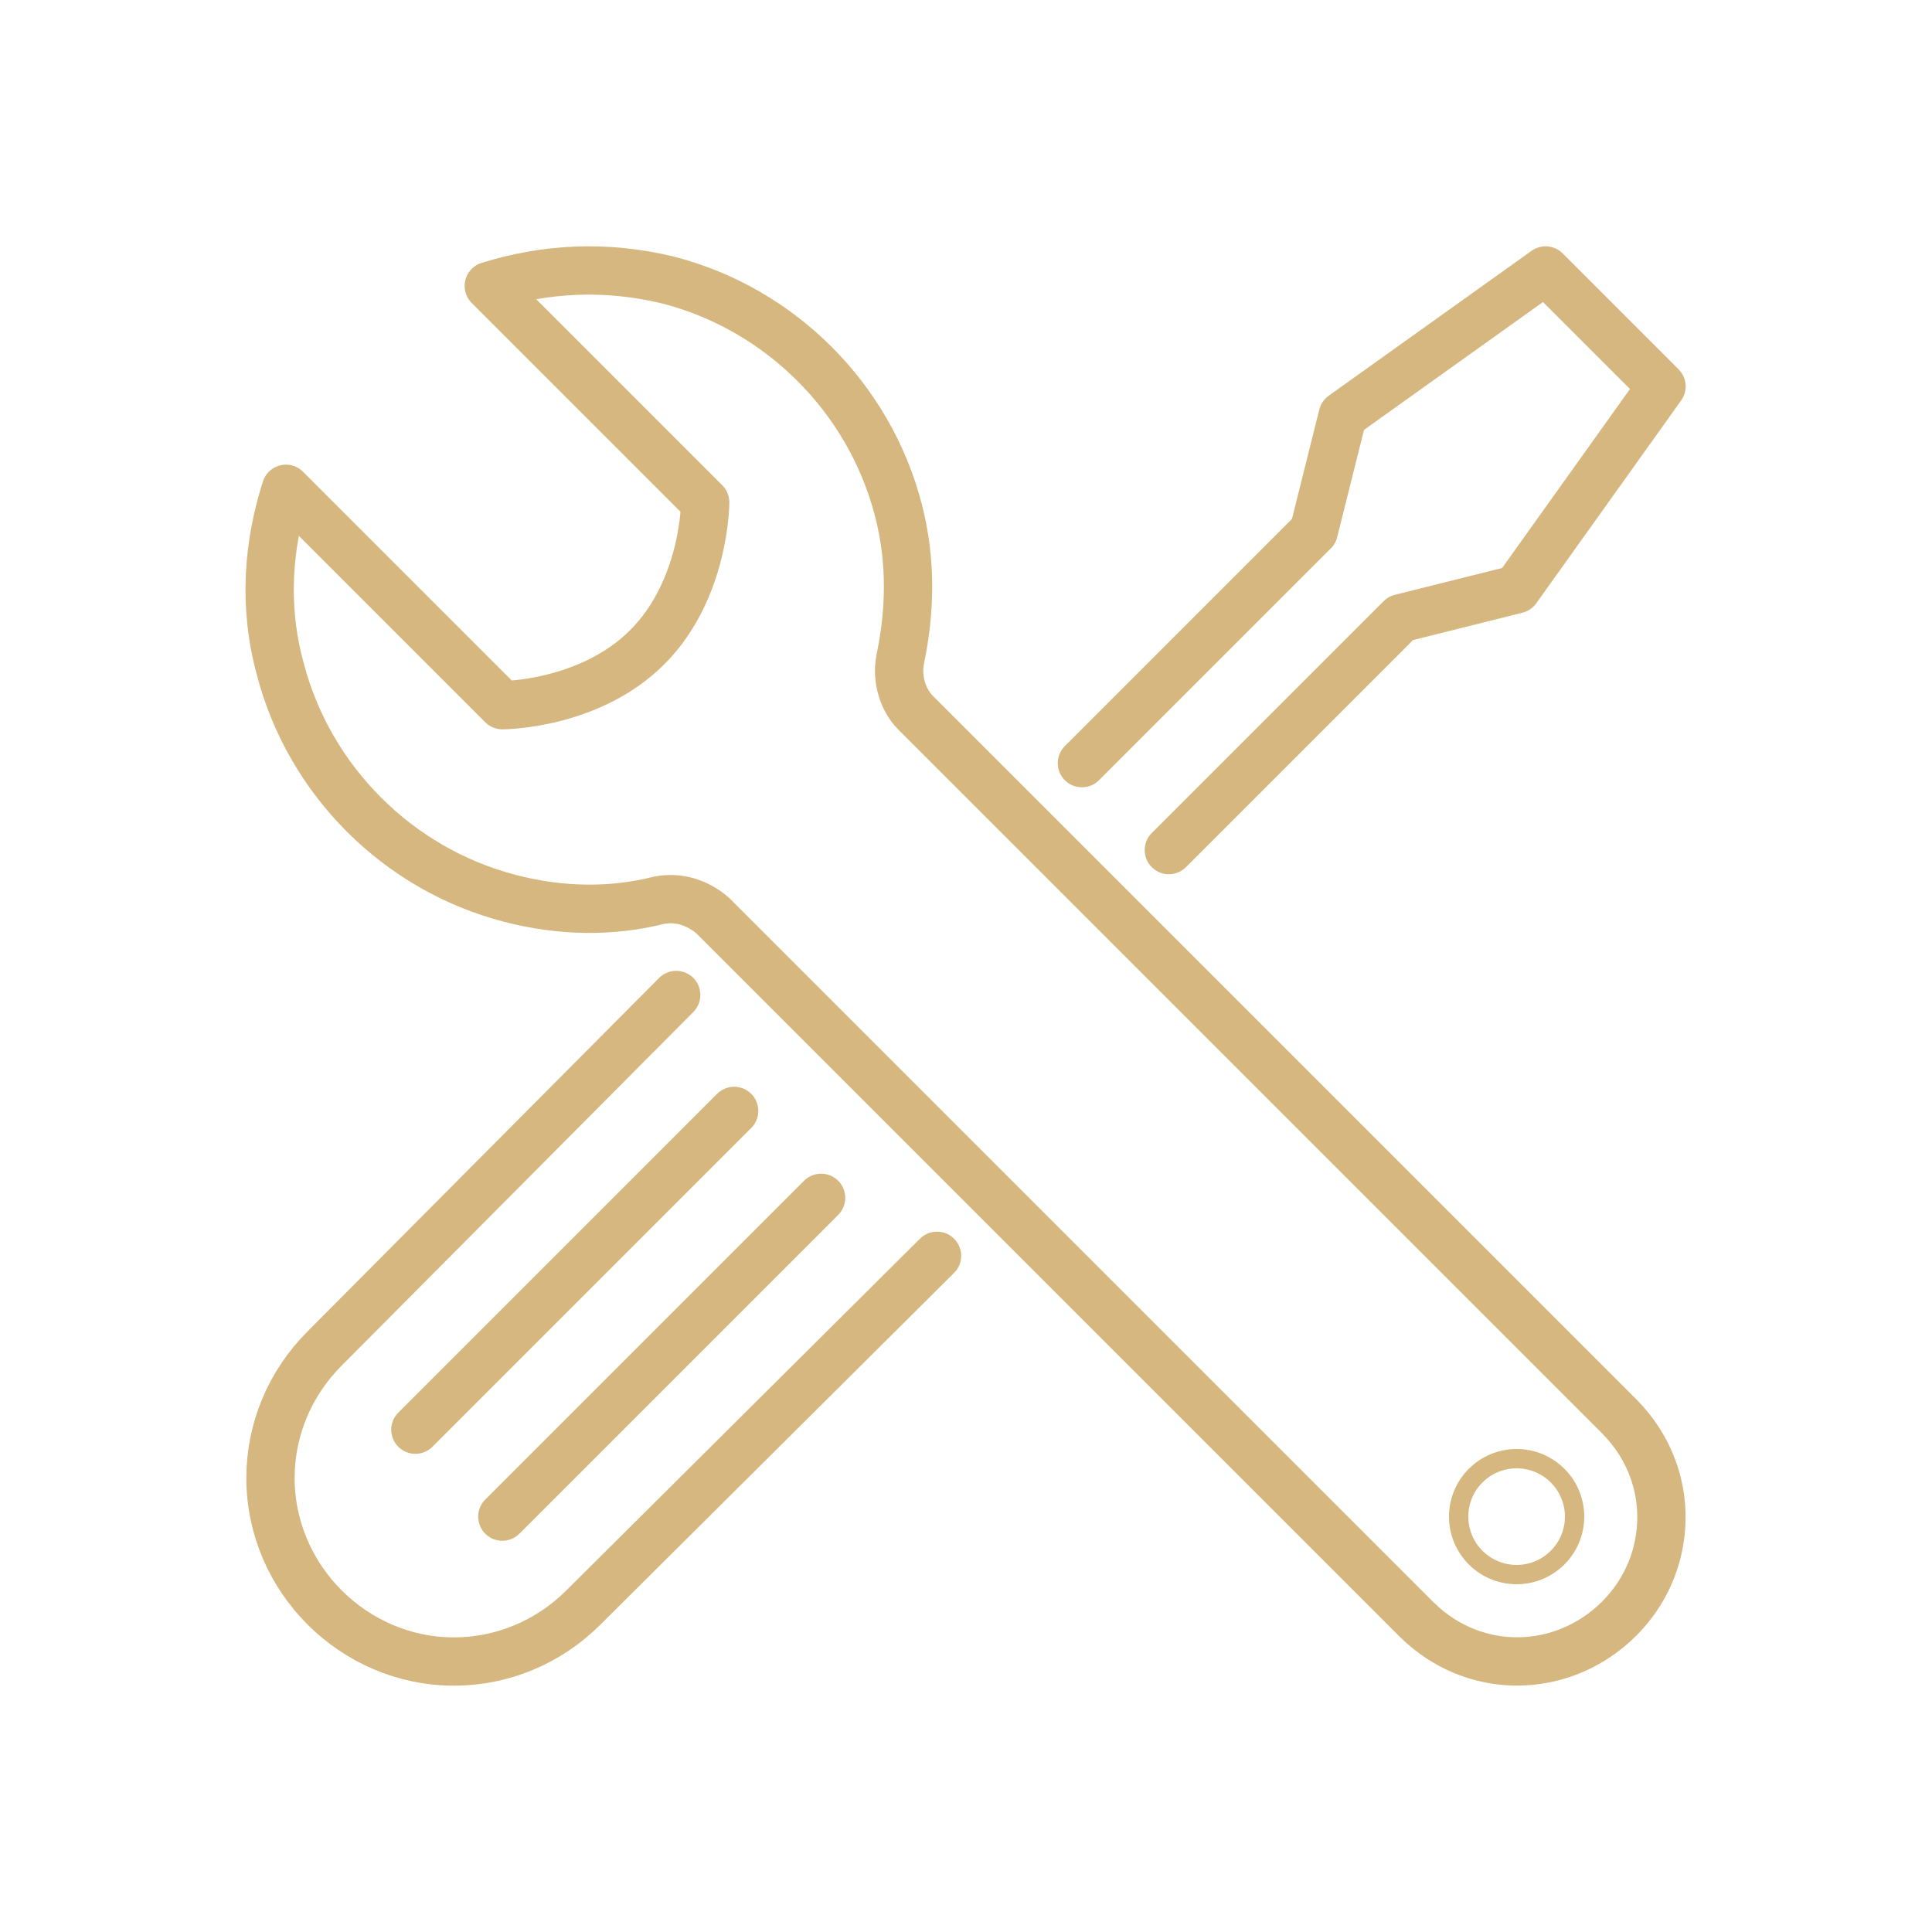 <?xml version="1.0" encoding="utf-8"?>
<!-- Generator: Adobe Illustrator 26.0.3, SVG Export Plug-In . SVG Version: 6.00 Build 0)  -->
<svg version="1.1" id="Layer_1" xmlns="http://www.w3.org/2000/svg" xmlns:xlink="http://www.w3.org/1999/xlink" x="0px" y="0px"
	 viewBox="0 0 100 100" style="enable-background:new 0 0 100 100;" xml:space="preserve">
<style type="text/css">
	.st0{fill:none;stroke:#D6B780;stroke-width:2.5;stroke-linecap:round;stroke-linejoin:round;stroke-miterlimit:10;}
	.st1{fill:none;stroke:#D6B780;stroke-miterlimit:10;}
	.st2{fill:#D6B780;}
</style>
<g>
	<polyline class="st0" points="60.5,44 72.5,32 78.5,30.5 86,20 80,14 69.5,21.5 68,27.5 56,39.5 	"/>
	<line class="st0" x1="38" y1="57.5" x2="21.5" y2="74"/>
	<line class="st0" x1="26" y1="78.5" x2="42.5" y2="62"/>
	<path class="st0" d="M35,51.5L16.8,69.8C15,71.6,14,74,14,76.5c0,5.2,4.3,9.5,9.5,9.5c2.5,0,4.9-1,6.7-2.8L48.5,65"/>
	<path class="st0" d="M83.8,73.3L47.4,36.9c-0.7-0.7-1-1.8-0.8-2.8c0.5-2.4,0.6-5-0.1-7.7C45,20.6,40.4,16,34.6,14.5
		c-3.3-0.8-6.4-0.6-9.3,0.3L36.5,26c0,0,0,4.5-3,7.5s-7.5,3-7.5,3L14.8,25.3c-0.9,2.8-1.2,6-0.3,9.3C16,40.4,20.6,45,26.4,46.5
		c2.7,0.7,5.3,0.7,7.7,0.1c1-0.2,2,0.1,2.8,0.8l36.4,36.4c1.6,1.6,3.9,2.5,6.4,2.1c3.1-0.5,5.7-3,6.2-6.2
		C86.3,77.2,85.4,74.9,83.8,73.3z"/>
	<circle class="st1" cx="78.5" cy="78.5" r="3"/>
</g>
</svg>
